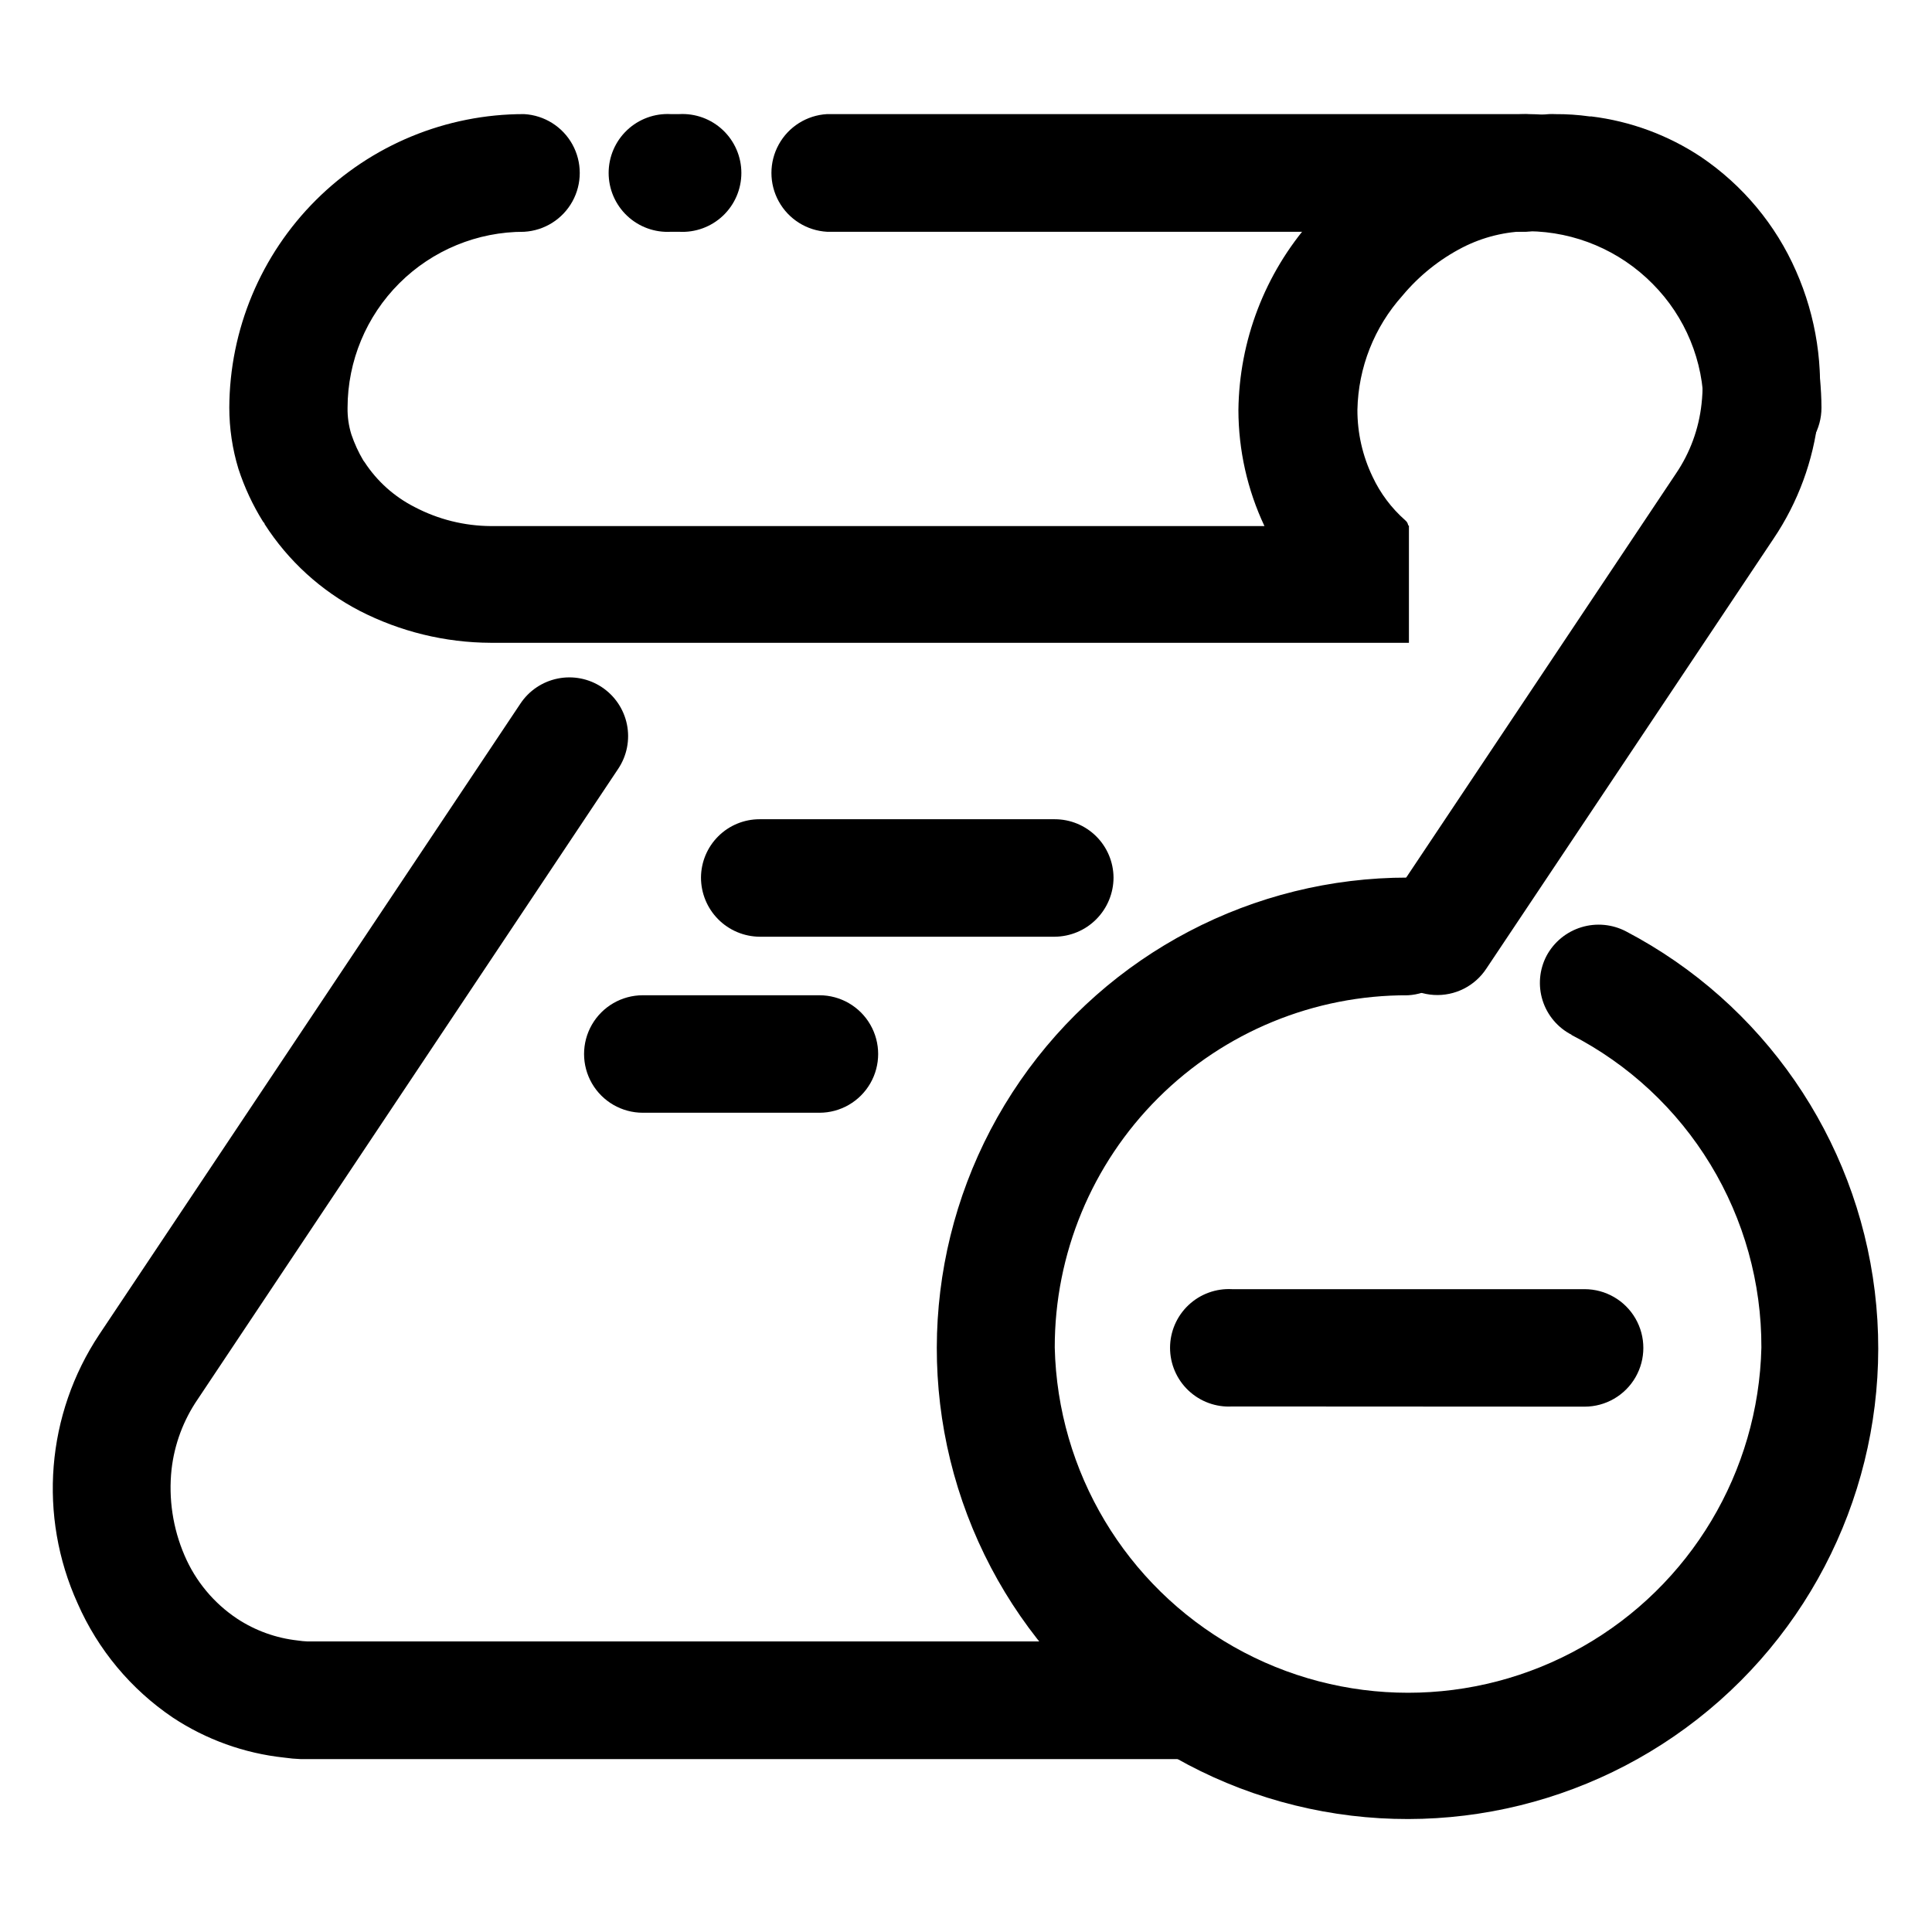 <?xml version="1.0" encoding="UTF-8"?>
<!-- Uploaded to: SVG Repo, www.svgrepo.com, Generator: SVG Repo Mixer Tools -->
<svg fill="#000000" width="800px" height="800px" version="1.1" viewBox="144 144 512 512" xmlns="http://www.w3.org/2000/svg">
 <g>
  <path d="m560.51 418.24c-3.676-1.883-6.449-5.156-7.699-9.094-1.246-3.938-0.871-8.211 1.051-11.867 1.953-3.629 5.262-6.34 9.203-7.547s8.203-0.812 11.855 1.098c36.32 19.039 60.961 54.711 65.918 95.418 4.953 40.703-10.418 81.246-41.109 108.44-30.695 27.195-72.793 37.566-112.61 27.742s-72.254-38.586-86.773-76.934c-14.523-38.352-9.27-81.387 14.047-115.12 23.32-33.73 61.73-53.844 102.73-53.805 5.363 0.305 10.191 3.344 12.785 8.043 2.598 4.699 2.598 10.402 0 15.102-2.594 4.699-7.422 7.738-12.785 8.043-24.809-0.094-48.637 9.703-66.203 27.223-17.57 17.523-27.43 41.32-27.402 66.133 0.762 32.934 18.773 63.047 47.43 79.297 28.66 16.25 63.746 16.25 92.402 0s46.668-46.363 47.434-79.297c0.055-17.117-4.621-33.914-13.512-48.539s-21.648-26.508-36.871-34.336z"/>
  <path d="m470.53 516.73c-4.273 0.246-8.461-1.285-11.574-4.227-3.113-2.938-4.879-7.031-4.879-11.316 0-4.281 1.766-8.375 4.879-11.316s7.301-4.469 11.574-4.227h93.406c5.562 0 10.703 2.969 13.484 7.785 2.777 4.816 2.777 10.75 0 15.566-2.781 4.816-7.922 7.785-13.484 7.785z"/>
  <path d="m556.18 205.43c-4.289 0.246-8.488-1.289-11.613-4.238-3.121-2.949-4.891-7.059-4.891-11.352 0-4.297 1.77-8.402 4.891-11.355 3.125-2.949 7.324-4.484 11.613-4.238 3.035-0.02 6.062 0.184 9.066 0.605h0.457c10.391 1.27 20.344 4.941 29.066 10.73 11.086 7.492 19.82 17.977 25.191 30.227 5.383 12.176 7.418 25.57 5.894 38.793-1.305 11.512-5.367 22.535-11.84 32.145l-76.125 113.96c-3.051 4.637-8.344 7.289-13.883 6.965-5.539-0.324-10.484-3.578-12.973-8.539-2.488-4.957-2.141-10.871 0.91-15.504l76.227-114.16c3.715-5.488 6.031-11.801 6.75-18.387 0.898-7.781-0.305-15.664-3.477-22.824-2.934-6.82-7.781-12.648-13.953-16.777-4.637-3.168-9.984-5.141-15.57-5.742h-0.402c-1.766-0.258-3.555-0.359-5.34-0.305z"/>
  <path d="m548.42 174.24c5.359 0.305 10.188 3.34 12.785 8.039 2.594 4.703 2.594 10.406 0 15.105-2.598 4.699-7.426 7.734-12.785 8.039h-185.25c-5.363-0.305-10.191-3.34-12.785-8.039-2.598-4.699-2.598-10.402 0-15.105 2.594-4.699 7.422-7.734 12.785-8.039zm-224.45 0h-0.004c4.289-0.246 8.492 1.289 11.613 4.238 3.121 2.953 4.891 7.059 4.891 11.355 0 4.293-1.77 8.402-4.891 11.352-3.121 2.949-7.324 4.484-11.613 4.238h-2.168 0.004c-4.289 0.246-8.492-1.289-11.613-4.238-3.125-2.949-4.894-7.059-4.894-11.352 0-4.297 1.77-8.402 4.894-11.355 3.121-2.949 7.324-4.484 11.613-4.238z"/>
  <path d="m281.91 330.47c2.285-3.441 5.844-5.832 9.891-6.648 4.047-0.82 8.258 0.004 11.695 2.289 3.441 2.285 5.836 5.844 6.652 9.895 0.816 4.047-0.008 8.254-2.293 11.695l-111.49 167.16c-3.777 5.527-6.144 11.891-6.902 18.539-0.836 7.762 0.344 15.605 3.426 22.773 2.922 6.856 7.793 12.707 14.004 16.828 4.797 3.144 10.27 5.113 15.973 5.742 0.867 0.133 1.742 0.219 2.621 0.254h235.48c4.289-0.246 8.488 1.289 11.609 4.238 3.125 2.949 4.894 7.059 4.894 11.352 0 4.297-1.77 8.402-4.894 11.355-3.121 2.949-7.32 4.484-11.609 4.238h-232.61-4.637c-1.484-0.055-2.965-0.191-4.434-0.402-10.551-1.129-20.676-4.773-29.523-10.629-11.082-7.496-19.816-17.977-25.191-30.23-10.504-23.164-8.332-50.105 5.746-71.289z"/>
  <path d="m282.91 174.24c5.359 0.305 10.188 3.34 12.785 8.039 2.594 4.703 2.594 10.406 0 15.105-2.598 4.699-7.426 7.734-12.785 8.039-12.395-0.023-24.293 4.875-33.074 13.629-8.777 8.75-13.719 20.629-13.73 33.023-0.039 2.391 0.301 4.773 1.008 7.055 0.816 2.406 1.879 4.719 3.172 6.902l0.301 0.402h0.004c3.305 5.082 7.894 9.199 13.301 11.941 6.219 3.266 13.129 4.992 20.152 5.039h205.05c-4.527-9.617-6.883-20.105-6.902-30.734 0.211-18.41 7.004-36.137 19.145-49.977 7.195-8.637 16.074-15.715 26.098-20.809 9.828-4.969 20.676-7.59 31.688-7.656 20.488 0.242 40.07 8.488 54.562 22.973 14.688 14.484 22.973 34.238 23.023 54.863 0 5.582-2.977 10.738-7.809 13.527-4.832 2.789-10.785 2.789-15.617 0-4.832-2.789-7.809-7.945-7.809-13.527 0.039-12.332-4.84-24.172-13.551-32.898-8.691-8.781-20.496-13.781-32.852-13.902-6.062 0.059-12.027 1.527-17.43 4.281-6.129 3.152-11.559 7.504-15.973 12.797-7.469 8.32-11.707 19.047-11.938 30.227-0.02 6.16 1.359 12.238 4.027 17.785 2.055 4.379 4.988 8.289 8.617 11.488 1.008 0.855 0.605 1.461 1.008 1.461v31.035h-243.34c-12.078-0.047-23.973-2.949-34.715-8.465-10.262-5.32-18.949-13.242-25.188-22.973 0-0.301-0.301-0.453-0.453-0.707-2.723-4.371-4.902-9.059-6.5-13.953-1.602-5.262-2.414-10.727-2.418-16.223 0.078-20.668 8.348-40.461 22.996-55.043 14.645-14.582 34.477-22.762 55.145-22.746z"/>
  <path d="m345.29 392.24c-4.129-0.039-8.078-1.707-10.98-4.641-2.906-2.934-4.539-6.898-4.539-11.027 0.016-4.106 1.656-8.039 4.566-10.938 2.906-2.902 6.848-4.527 10.953-4.527h78.242c4.109 0 8.055 1.625 10.973 4.523 2.914 2.898 4.566 6.832 4.594 10.941-0.012 4.137-1.652 8.098-4.566 11.031-2.914 2.934-6.867 4.598-11 4.637z"/>
  <path d="m314.35 438.89c-5.562 0-10.703-2.969-13.484-7.785-2.777-4.816-2.777-10.75 0-15.566 2.781-4.82 7.922-7.785 13.484-7.785h46.805c5.559 0 10.699 2.965 13.48 7.785 2.781 4.816 2.781 10.75 0 15.566s-7.922 7.785-13.48 7.785z"/>
 </g>
</svg>